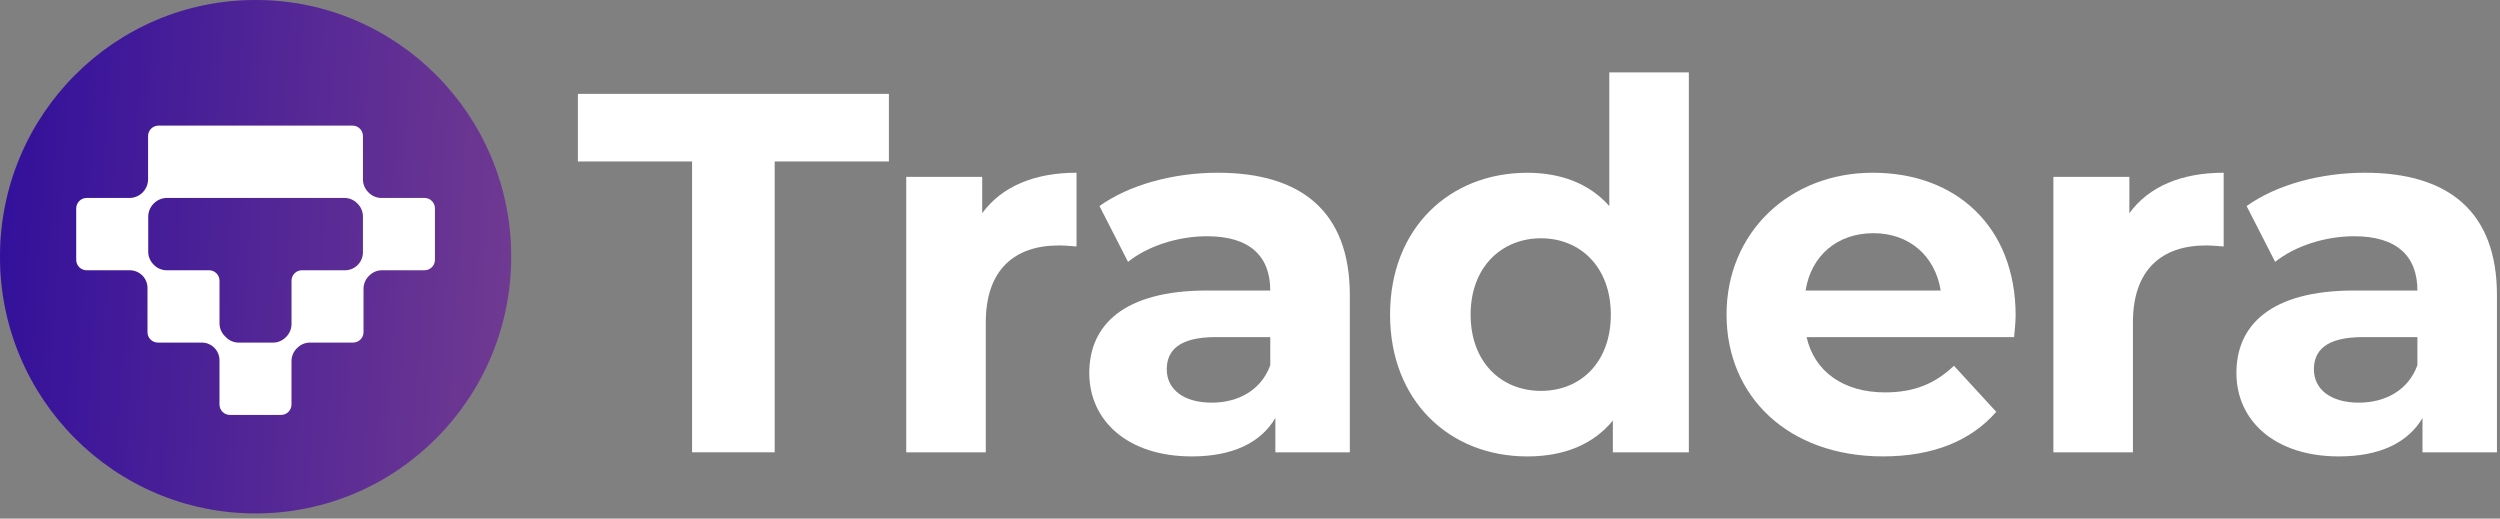 <svg width="188" height="39" viewBox="0 0 188 39" fill="none" xmlns="http://www.w3.org/2000/svg">
<rect x="0" y="0" width="188" height="39" fill="#808080" stroke="none"/>
<g clip-path="url(#clip0_3068_5148)">
<path d="M52.045 12.142H43.457V7.059H66.845V12.142H58.256V34.013H52.045V12.142Z" fill="white"/>
<path d="M80.955 12.99V18.535C80.457 18.496 80.074 18.458 79.613 18.458C76.315 18.458 74.131 20.269 74.131 24.233V34.014H68.149V13.299H73.862V16.033C75.319 14.031 77.773 12.99 80.956 12.99H80.955Z" fill="white"/>
<path d="M101.506 22.193V34.014H95.907V31.434C94.795 33.321 92.648 34.322 89.62 34.322C84.79 34.322 81.914 31.627 81.914 28.046C81.914 24.464 84.482 21.847 90.77 21.847H95.524C95.524 19.267 93.99 17.765 90.77 17.765C88.584 17.765 86.322 18.497 84.827 19.691L82.68 15.494C84.942 13.877 88.278 12.99 91.575 12.99C97.862 12.99 101.506 15.916 101.506 22.193ZM95.524 27.468V25.35H91.421C88.623 25.35 87.74 26.39 87.74 27.776C87.74 29.278 89.006 30.279 91.114 30.279C93.107 30.279 94.832 29.356 95.523 27.469L95.524 27.468Z" fill="white"/>
<path d="M127.001 5.443V34.015H121.287V31.628C119.792 33.438 117.606 34.323 114.847 34.323C109.019 34.323 104.533 30.165 104.533 23.658C104.533 17.151 109.019 12.993 114.847 12.993C117.377 12.993 119.525 13.801 121.019 15.496V5.443H127.001ZM121.134 23.657C121.134 20.075 118.833 17.919 115.881 17.919C112.929 17.919 110.59 20.075 110.59 23.657C110.59 27.238 112.891 29.394 115.881 29.394C118.872 29.394 121.134 27.238 121.134 23.657Z" fill="white"/>
<path d="M151.461 25.35H135.856C136.432 27.93 138.617 29.508 141.76 29.508C143.946 29.508 145.517 28.854 146.937 27.506L150.118 30.971C148.201 33.166 145.326 34.321 141.607 34.321C134.476 34.321 129.836 29.815 129.836 23.655C129.836 17.496 134.552 12.99 140.84 12.99C147.129 12.99 151.576 17.072 151.576 23.733C151.576 24.196 151.5 24.85 151.461 25.35ZM135.78 21.847H145.941C145.519 19.228 143.564 17.535 140.879 17.535C138.194 17.535 136.202 19.191 135.78 21.847Z" fill="white"/>
<path d="M167.22 12.99V18.535C166.722 18.496 166.339 18.458 165.878 18.458C162.582 18.458 160.396 20.269 160.396 24.233V34.014H154.415V13.299H160.128V16.033C161.584 14.031 164.038 12.99 167.221 12.99H167.22Z" fill="white"/>
<path d="M187.77 22.193V34.014H182.172V31.434C181.06 33.321 178.913 34.322 175.885 34.322C171.054 34.322 168.178 31.627 168.178 28.046C168.178 24.464 170.747 21.847 177.034 21.847H181.789C181.789 19.267 180.255 17.765 177.034 17.765C174.849 17.765 172.587 18.497 171.091 19.691L168.945 15.494C171.206 13.877 174.543 12.99 177.839 12.99C184.126 12.99 187.77 15.916 187.77 22.193ZM181.789 27.468V25.35H177.686C174.887 25.35 174.005 26.39 174.005 27.776C174.005 29.278 175.27 30.279 177.379 30.279C179.372 30.279 181.098 29.356 181.787 27.469L181.789 27.468Z" fill="white"/>
<path d="M19.222 38.608C29.838 38.608 38.443 29.965 38.443 19.304C38.443 8.643 29.838 0 19.222 0C8.606 0 0 8.643 0 19.304C0 29.965 8.606 38.608 19.222 38.608Z" fill="url(#paint0_linear_3068_5148)"/>
<path d="M19.222 38.608C29.838 38.608 38.443 29.965 38.443 19.304C38.443 8.643 29.838 0 19.222 0C8.606 0 0 8.643 0 19.304C0 29.965 8.606 38.608 19.222 38.608Z" fill="black" fill-opacity="0.2"/>
<path d="M31.93 14.887H28.685C28.328 14.887 27.985 14.744 27.732 14.49L27.689 14.447C27.436 14.193 27.294 13.849 27.294 13.49V10.231C27.294 9.799 26.944 9.447 26.514 9.447H11.916C11.485 9.447 11.135 9.799 11.135 10.231V13.48C11.135 13.853 10.987 14.211 10.725 14.474C10.462 14.738 10.106 14.887 9.734 14.887H6.513C6.082 14.887 5.732 15.238 5.732 15.671V19.54C5.732 19.973 6.082 20.324 6.513 20.324H9.756C10.113 20.324 10.456 20.467 10.709 20.721C10.953 20.967 11.091 21.303 11.091 21.65V24.978C11.091 25.411 11.441 25.762 11.871 25.762H15.179C15.531 25.762 15.868 25.902 16.118 26.153C16.366 26.404 16.505 26.741 16.505 27.094C16.505 28.163 16.505 30.418 16.505 30.418C16.505 30.85 16.855 31.202 17.286 31.202H21.139C21.57 31.202 21.92 30.85 21.92 30.418V27.159C21.92 26.8 22.062 26.456 22.314 26.202L22.358 26.159C22.61 25.905 22.953 25.762 23.311 25.762H26.555C26.986 25.762 27.336 25.411 27.336 24.978V21.72C27.336 21.361 27.478 21.016 27.731 20.762L27.774 20.719C28.026 20.466 28.369 20.323 28.727 20.323H31.927C32.357 20.323 32.708 19.971 32.708 19.539V15.669C32.708 15.237 32.357 14.885 31.927 14.885L31.93 14.887ZM25.948 20.324H22.703C22.273 20.324 21.923 20.676 21.923 21.108V24.367C21.923 24.726 21.781 25.07 21.528 25.324L21.485 25.367C21.232 25.621 20.889 25.764 20.532 25.764H17.953C17.596 25.764 17.253 25.621 17 25.367L16.901 25.268C16.649 25.014 16.507 24.67 16.507 24.311V21.108C16.507 20.676 16.157 20.324 15.726 20.324H12.537C12.18 20.324 11.837 20.182 11.584 19.928L11.541 19.885C11.289 19.631 11.147 19.287 11.147 18.928V16.303C11.147 15.93 11.294 15.573 11.557 15.309L11.569 15.297C11.831 15.034 12.187 14.885 12.559 14.885H25.902C26.26 14.885 26.603 15.028 26.855 15.281L26.898 15.325C27.151 15.578 27.293 15.923 27.293 16.282V18.971C27.293 19.33 27.151 19.674 26.898 19.928C26.646 20.182 26.303 20.324 25.945 20.324H25.948Z" fill="white"/>
</g>
<defs>
<linearGradient id="paint0_linear_3068_5148" x1="0.578" y1="2.145" x2="40.282" y2="4.633" gradientUnits="userSpaceOnUse">
<stop stop-color="#3F14C2"/>
<stop offset="1" stop-color="#8D49B6"/>
</linearGradient>
<clipPath id="clip0_3068_5148">
<rect width="187.77" height="38.607" fill="white"/>
</clipPath>
</defs>
</svg>

